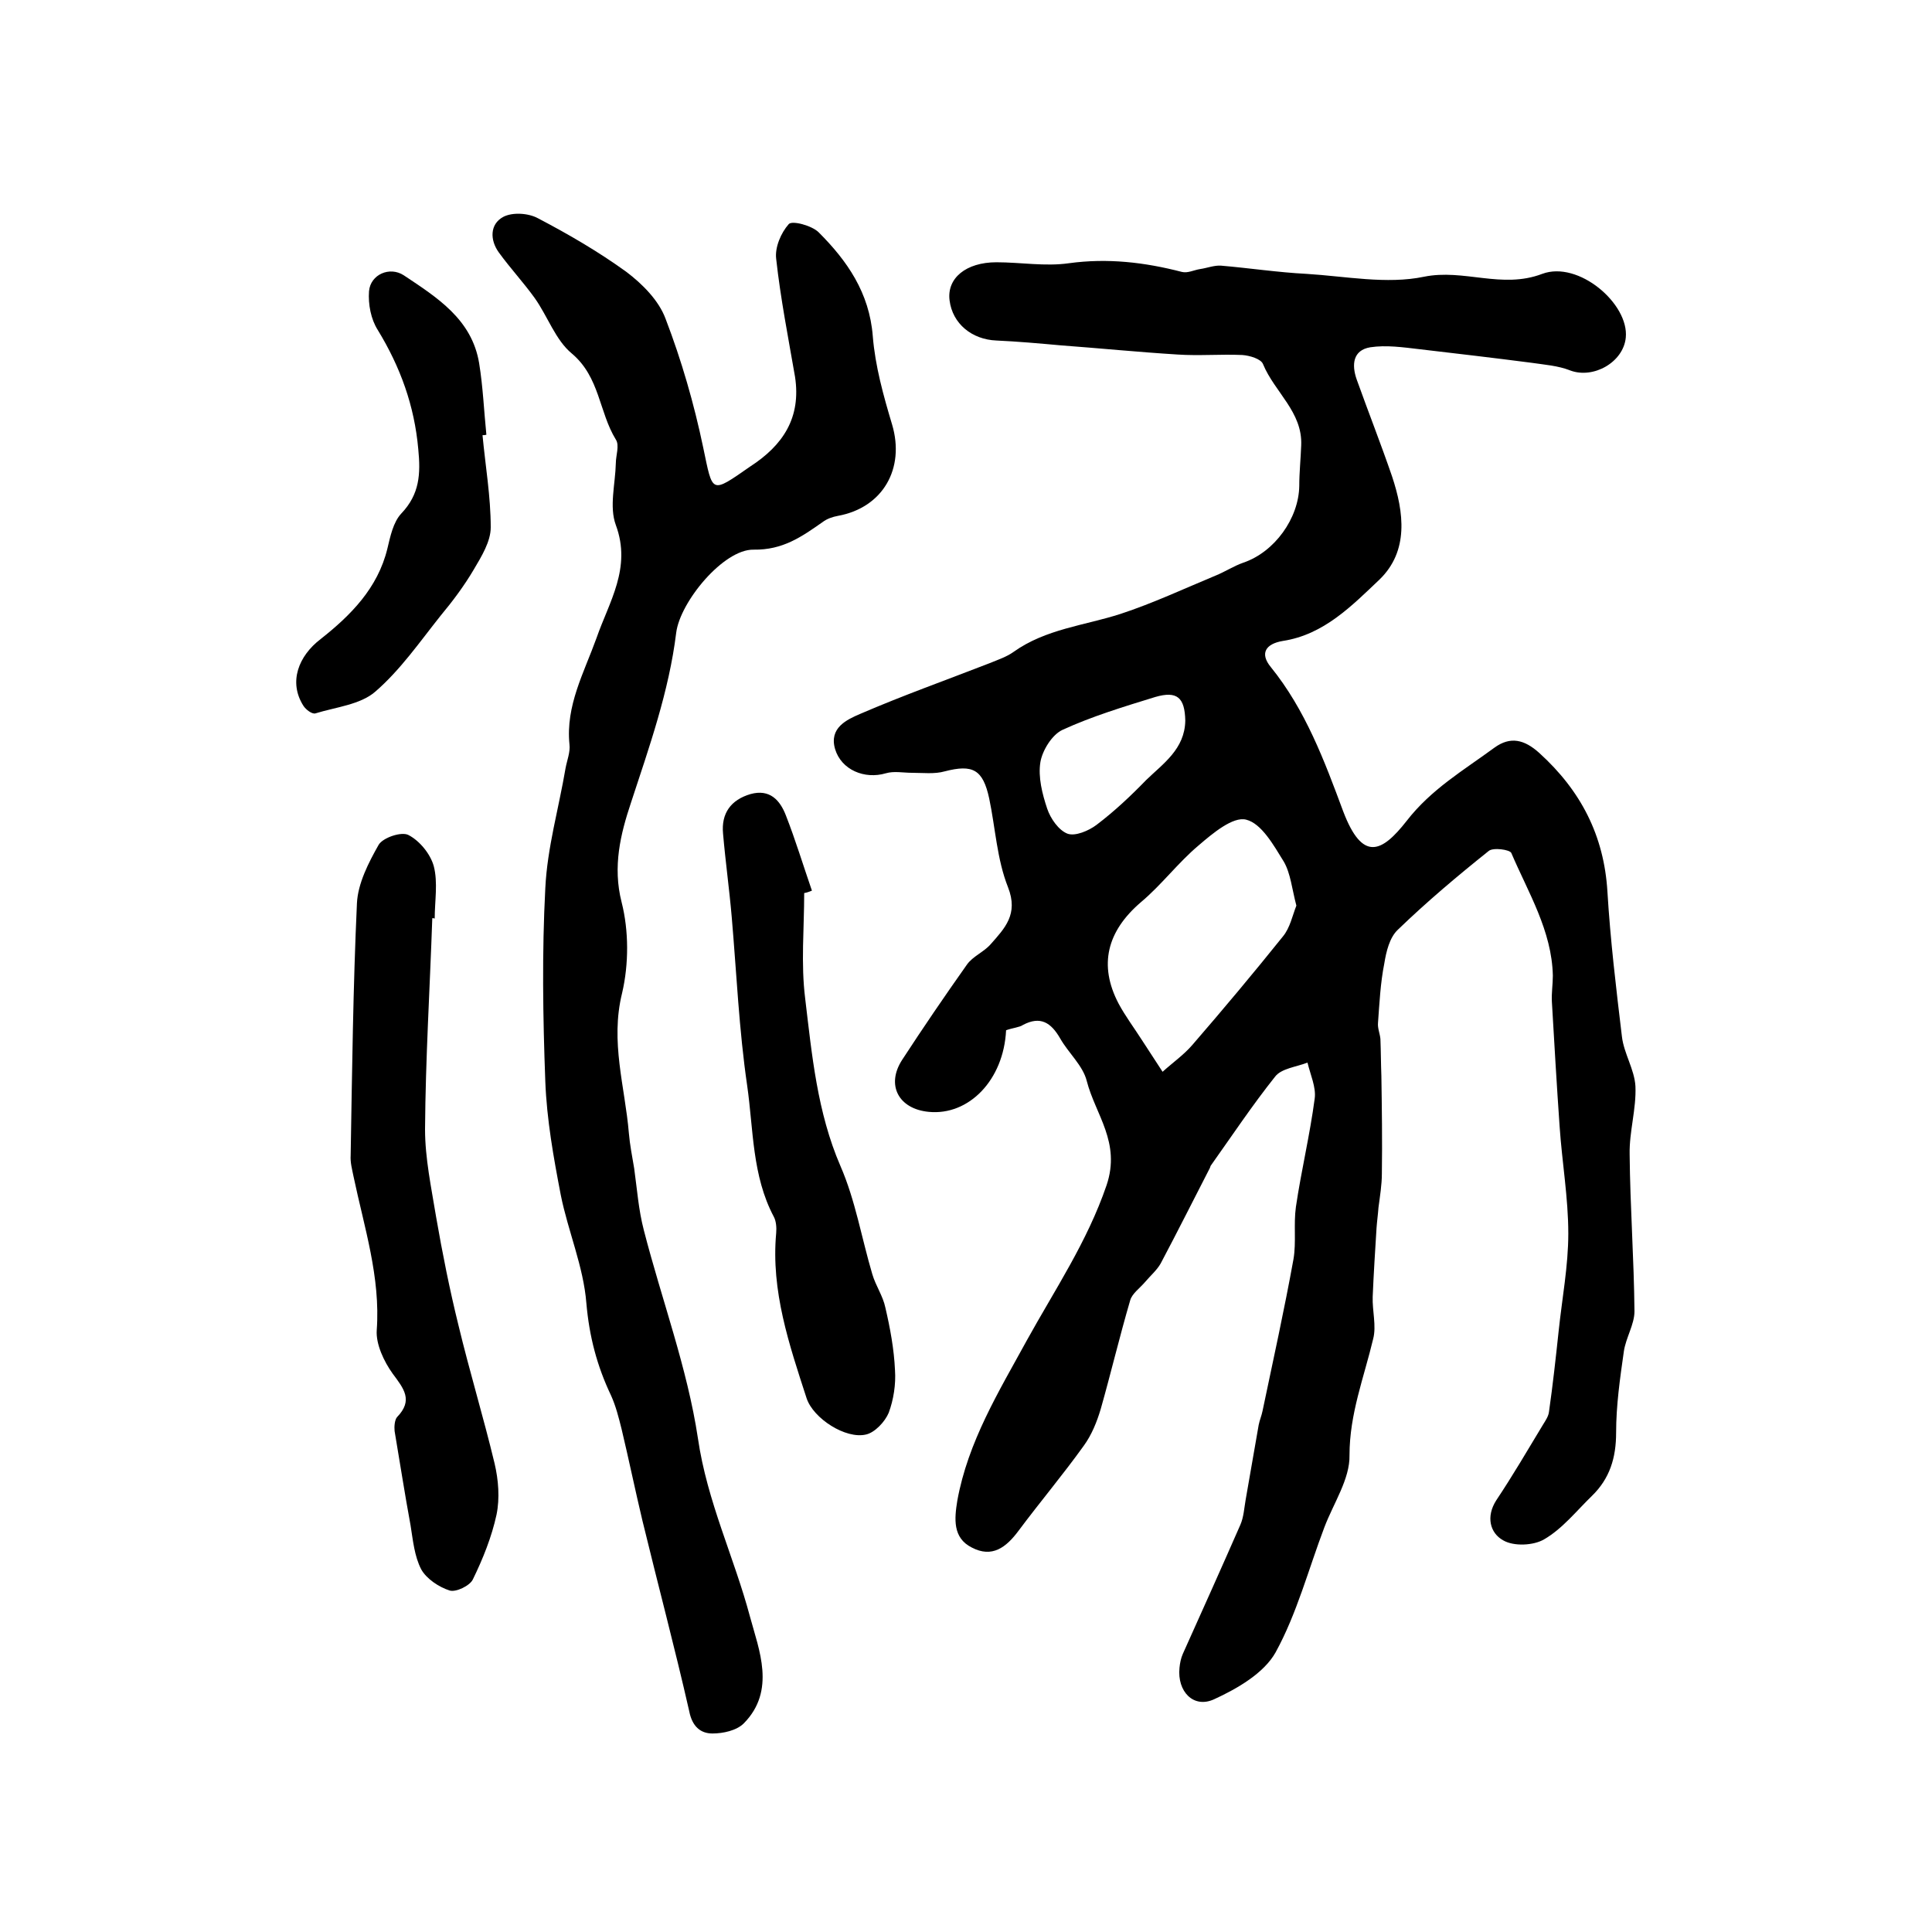 <?xml version="1.0" encoding="utf-8"?>
<!-- Generator: Adobe Illustrator 22.0.0, SVG Export Plug-In . SVG Version: 6.00 Build 0)  -->
<svg version="1.1" id="图层_1" xmlns="http://www.w3.org/2000/svg" xmlns:xlink="http://www.w3.org/1999/xlink" x="0px" y="0px"
	 viewBox="0 0 400 400" style="enable-background:new 0 0 400 400;" xml:space="preserve">
<style type="text/css">
	.st0{fill:#FFFFFF;}
</style>
<g>
	
	<path d="M208.3,213.3c-0.5,10.3-7.7,17.7-16,16.9c-6.3-0.6-8.9-5.6-5.5-10.8c4.3-6.6,8.8-13.2,13.4-19.7c1.2-1.7,3.5-2.6,4.9-4.2
		c2.9-3.3,5.8-6.2,3.6-11.8c-2.3-5.8-2.6-12.2-3.9-18.4c-1.3-6-3.4-7.1-9.2-5.6c-2.1,0.6-4.5,0.3-6.8,0.3c-1.8,0-3.7-0.4-5.4,0.1
		c-4.4,1.3-9.2-0.7-10.5-5c-1.3-4.4,2.4-6.1,5.2-7.3c8.8-3.8,17.8-7,26.8-10.5c1.7-0.7,3.5-1.3,4.9-2.3c6.7-4.8,14.8-5.5,22.2-7.9
		c6.7-2.2,13.1-5.2,19.6-7.9c2-0.8,3.8-2,5.8-2.7c6.5-2.2,11.5-9.2,11.6-15.9c0-2.8,0.3-5.6,0.4-8.4c0.3-6.9-5.5-11-7.9-16.8
		c-0.4-1.1-2.8-1.8-4.3-1.9c-4.5-0.2-8.9,0.2-13.4-0.1c-8.1-0.5-16.1-1.3-24.2-1.9c-4.4-0.4-8.9-0.8-13.3-1
		c-5.1-0.2-9.1-3.5-9.7-8.3c-0.6-4.6,3.4-7.9,9.7-7.9c5,0,10.1,0.9,15,0.2c8-1.1,15.7-0.2,23.4,1.8c1.2,0.3,2.5-0.4,3.8-0.6
		c1.4-0.2,2.9-0.8,4.3-0.7c5.9,0.5,11.8,1.4,17.7,1.7c8.1,0.5,16.6,2.2,24.3,0.6c8.3-1.7,16.1,2.6,24.5-0.6
		c7.5-2.8,18,6.2,17.3,13.2c-0.5,5.1-6.7,8.6-11.5,6.8c-2.5-1-5.4-1.2-8.1-1.6c-7.7-1-15.4-1.9-23.1-2.8c-3.4-0.4-6.9-0.9-10.2-0.4
		c-3.6,0.6-3.9,3.6-2.8,6.7c2.4,6.7,5,13.3,7.3,20c2.5,7.5,3.5,15.5-2.6,21.4c-5.7,5.4-11.5,11.4-20,12.7c-3.6,0.6-4.8,2.6-2.5,5.4
		c7.2,8.9,11.1,19.4,15,29.9c4,10.5,8,8.5,13.1,2c5.1-6.6,11.8-10.5,18.2-15.2c3.3-2.4,6.2-1.7,9.3,1.1c8.6,7.8,13.4,17.1,14.1,28.7
		c0.6,10,1.8,20,3,30c0.4,3.5,2.6,6.8,2.8,10.3c0.2,4.7-1.3,9.4-1.2,14.1c0.1,10.8,0.9,21.7,1,32.5c0,2.7-1.8,5.5-2.2,8.3
		c-0.8,5.6-1.6,11.2-1.6,16.8c0,5.2-1.3,9.5-5,13.1c-3.2,3.1-6.1,6.8-9.9,9c-2.2,1.3-6.3,1.5-8.5,0.2c-2.7-1.5-3.6-4.9-1.4-8.3
		c3.4-5.1,6.5-10.4,9.7-15.7c0.5-0.8,1.1-1.7,1.2-2.6c0.8-5.6,1.4-11.1,2-16.7c0.7-6.7,2-13.5,2-20.2c0-7.4-1.3-14.8-1.8-22.2
		c-0.6-8.6-1.1-17.2-1.6-25.8c-0.1-1.8,0.2-3.6,0.2-5.4c-0.2-9.3-5.1-17.2-8.6-25.4c-0.3-0.7-3.8-1.2-4.7-0.4
		c-6.5,5.2-12.8,10.5-18.8,16.3c-1.7,1.6-2.4,4.5-2.8,7c-0.8,4-1,8.2-1.3,12.3c-0.1,1.1,0.4,2.2,0.5,3.3c0.1,2.6,0.1,5.1,0.2,7.7
		c0.1,6.7,0.2,13.4,0.1,20.2c0,2.3-0.4,4.7-0.7,7c-0.1,1.4-0.3,2.8-0.4,4.2c-0.3,4.8-0.6,9.5-0.8,14.3c-0.1,2.9,0.8,6,0.1,8.7
		c-1.9,8-4.9,15.5-4.9,24.1c0.1,4.9-3.3,9.9-5.2,14.9c-3.3,8.7-5.7,17.9-10.1,25.9c-2.4,4.3-7.9,7.5-12.7,9.7
		c-4.3,2-7.7-1.6-7.2-6.5c0.1-1,0.3-2,0.7-2.9c4-8.9,8-17.8,11.9-26.7c0.7-1.6,0.8-3.5,1.1-5.2c0.9-5.2,1.8-10.4,2.7-15.5
		c0.2-1,0.6-1.9,0.8-2.9c2.2-10.5,4.5-20.9,6.4-31.4c0.6-3.5,0-7.2,0.5-10.8c1.1-7.5,2.9-14.9,3.9-22.5c0.3-2.3-0.9-4.9-1.5-7.4
		c-2.3,0.9-5.4,1.2-6.7,2.9c-4.7,5.9-8.9,12.2-13.3,18.4c-0.1,0.1-0.1,0.3-0.2,0.5c-3.4,6.6-6.7,13.2-10.2,19.8
		c-0.8,1.4-2.1,2.5-3.2,3.8c-1.1,1.3-2.7,2.4-3.1,3.8c-2.2,7.5-4,15.1-6.1,22.5c-0.8,2.7-1.9,5.4-3.5,7.6c-4.3,6-9.1,11.7-13.5,17.6
		c-2.6,3.5-5.5,5.7-9.7,3.5c-4-2-3.6-6-3-9.7c2.2-12.2,8.6-22.6,14.4-33.2c5.8-10.5,12.5-20.4,16.5-32.1c3-8.9-2.3-14.6-4.1-21.6
		c-0.8-3.2-3.8-5.8-5.5-8.8c-1.9-3.3-4.1-4.7-7.7-2.8C211.1,212.7,209.7,212.8,208.3,213.3z M268.4,187.5c-0.9-3.4-1.2-6.7-2.6-9.1
		c-2.1-3.4-4.6-7.9-7.8-8.7c-2.7-0.7-6.9,2.8-9.8,5.3c-4.3,3.6-7.7,8.2-12,11.8c-7,6-8.8,13-4.6,21c1.4,2.6,3.2,5,4.8,7.5
		c1.4,2.2,2.9,4.4,4.3,6.6c2.1-1.9,4.4-3.5,6.2-5.6c6.4-7.4,12.6-14.8,18.7-22.4C267.1,192.1,267.6,189.5,268.4,187.5z M245.4,149.2
		c-0.1-4.8-1.7-6.2-6.2-4.9c-6.5,2-13.1,4-19.2,6.8c-2.2,1-4.2,4.3-4.6,6.7c-0.5,3.1,0.4,6.6,1.4,9.6c0.7,2.1,2.4,4.5,4.2,5.2
		c1.6,0.6,4.4-0.6,6-1.8c3.7-2.8,7.1-6,10.3-9.3C240.8,158.1,245.3,155.1,245.4,149.2z"/>
	<path d="M164.6,78c-1.4-8.1-3-16.2-3.9-24.4c-0.3-2.4,1-5.4,2.6-7.2c0.7-0.8,4.8,0.3,6.2,1.7c5.9,5.9,10.5,12.5,11.2,21.5
		c0.5,6.2,2.2,12.3,4,18.3c2.7,9.1-1.9,17.2-11.2,18.9c-1.1,0.2-2.3,0.6-3.2,1.3c-4.3,3-8.2,5.8-14.3,5.7
		c-6.2-0.1-15.2,10.8-16,17.2c-1.5,12.2-5.6,23.7-9.4,35.3c-2.1,6.3-3.8,13.1-1.9,20.5c1.5,5.9,1.5,12.8,0.1,18.8
		c-2.5,10.1,0.6,19.4,1.4,29c0.2,2.4,0.7,4.9,1.1,7.3c0.6,4.3,0.9,8.6,2,12.8c3.7,14.4,9,28.5,11.2,43.1c1.9,13.1,7.5,24.6,10.8,37
		c1.8,6.7,5.4,15.2-1.3,22c-1.5,1.5-4.3,2.1-6.5,2.1c-2.5,0-4.2-1.5-4.8-4.6c-3-13.2-6.5-26.3-9.7-39.5c-1.5-6.3-2.8-12.6-4.3-18.9
		c-0.6-2.4-1.2-4.8-2.2-7c-2.9-6.1-4.5-12.2-5.1-19.1c-0.6-7.6-3.8-14.9-5.3-22.4c-1.5-7.8-2.9-15.6-3.2-23.5
		c-0.5-13.3-0.7-26.7,0-40c0.4-8.4,2.8-16.6,4.2-24.9c0.3-1.6,1-3.3,0.8-4.9c-0.8-8,3-14.8,5.6-22c2.6-7.5,7.3-14.5,4-23.4
		c-1.4-3.8-0.1-8.5,0-12.8c0-1.6,0.8-3.7,0-4.9c-3.5-5.7-3.3-12.9-9.1-17.8c-3.4-2.8-5-7.7-7.7-11.5c-2.3-3.2-5-6.1-7.4-9.4
		c-1.9-2.6-1.9-5.9,0.9-7.4c1.9-1,5.2-0.8,7.2,0.3c6.3,3.3,12.5,6.9,18.3,11.1c3.3,2.5,6.7,5.9,8.1,9.7c3.3,8.6,5.9,17.6,7.8,26.7
		c2,9.5,1.5,9.6,9.7,3.9C162.1,92.2,165.9,86.5,164.6,78z"/>
	<path d="M89.5,190.1c-0.5,14.6-1.4,29.1-1.5,43.7c0,6,1.3,12.1,2.3,18.2c1.3,7.5,2.8,15,4.6,22.3c2.3,9.6,5.2,19.1,7.5,28.7
		c0.8,3.4,1.1,7.2,0.4,10.6c-1,4.6-2.8,9.1-4.9,13.4c-0.6,1.3-3.5,2.7-4.8,2.3c-2.2-0.7-4.8-2.4-5.9-4.4c-1.4-2.7-1.7-6-2.2-9.1
		c-1.2-6.5-2.2-13-3.3-19.5c-0.1-0.9,0-2.3,0.5-2.9c3.4-3.5,1.4-5.9-0.9-9c-1.8-2.5-3.5-6.1-3.3-9c0.8-11-2.6-21.3-4.8-31.8
		c-0.3-1.5-0.7-2.9-0.6-4.4c0.3-17.4,0.5-34.8,1.3-52.2c0.2-4.1,2.4-8.4,4.5-12.1c0.9-1.5,4.8-2.8,6.2-2c2.3,1.2,4.5,3.9,5.2,6.4
		c0.9,3.4,0.2,7.3,0.2,10.9C89.9,190.1,89.7,190.1,89.5,190.1z"/>
	<path d="M166.5,184.9c0,7.3-0.7,14.6,0.2,21.8c1.4,11.7,2.5,23.6,7.3,34.7c3.1,7.1,4.4,15,6.6,22.4c0.7,2.4,2.2,4.5,2.7,6.9
		c1,4.3,1.8,8.6,2,13c0.2,2.9-0.3,6.1-1.3,8.8c-0.8,1.9-2.9,4.1-4.7,4.5c-4.2,1-10.9-3.3-12.3-7.5c-3.6-11.1-7.4-22.2-6.3-34.2
		c0.1-1.1,0-2.5-0.5-3.4c-4.5-8.5-4.2-18-5.5-27.1c-1.7-11.6-2.2-23.3-3.2-34.9c-0.5-5.8-1.3-11.5-1.8-17.3c-0.4-4.2,1.6-7,5.7-8.2
		c4-1.1,6.1,1.3,7.3,4.4c2,5.1,3.6,10.4,5.4,15.6C167.6,184.6,167.1,184.8,166.5,184.9z"/>
	<path d="M99.9,90.1c0.6,6.4,1.7,12.7,1.7,19.1c0,2.9-1.9,6-3.5,8.7c-2,3.4-4.4,6.6-6.9,9.6c-4.3,5.4-8.3,11.2-13.5,15.7
		c-3.1,2.7-8.2,3.2-12.4,4.5c-0.7,0.2-2-0.8-2.5-1.6c-3.1-4.9-1-10.3,3.6-13.8c6.2-4.9,11.8-10.5,13.8-18.7c0.6-2.5,1.2-5.5,2.9-7.3
		c3.8-4,4-8.2,3.5-13.3c-0.8-9-3.7-17-8.4-24.7c-1.4-2.2-2-5.3-1.8-8c0.3-3.5,4.3-5.2,7.2-3.3c6.9,4.6,14.1,9.1,15.6,18.2
		c0.8,4.9,1,9.9,1.5,14.8C100.4,90.1,100.1,90.1,99.9,90.1z"/>
	
	
</g>
</svg>
